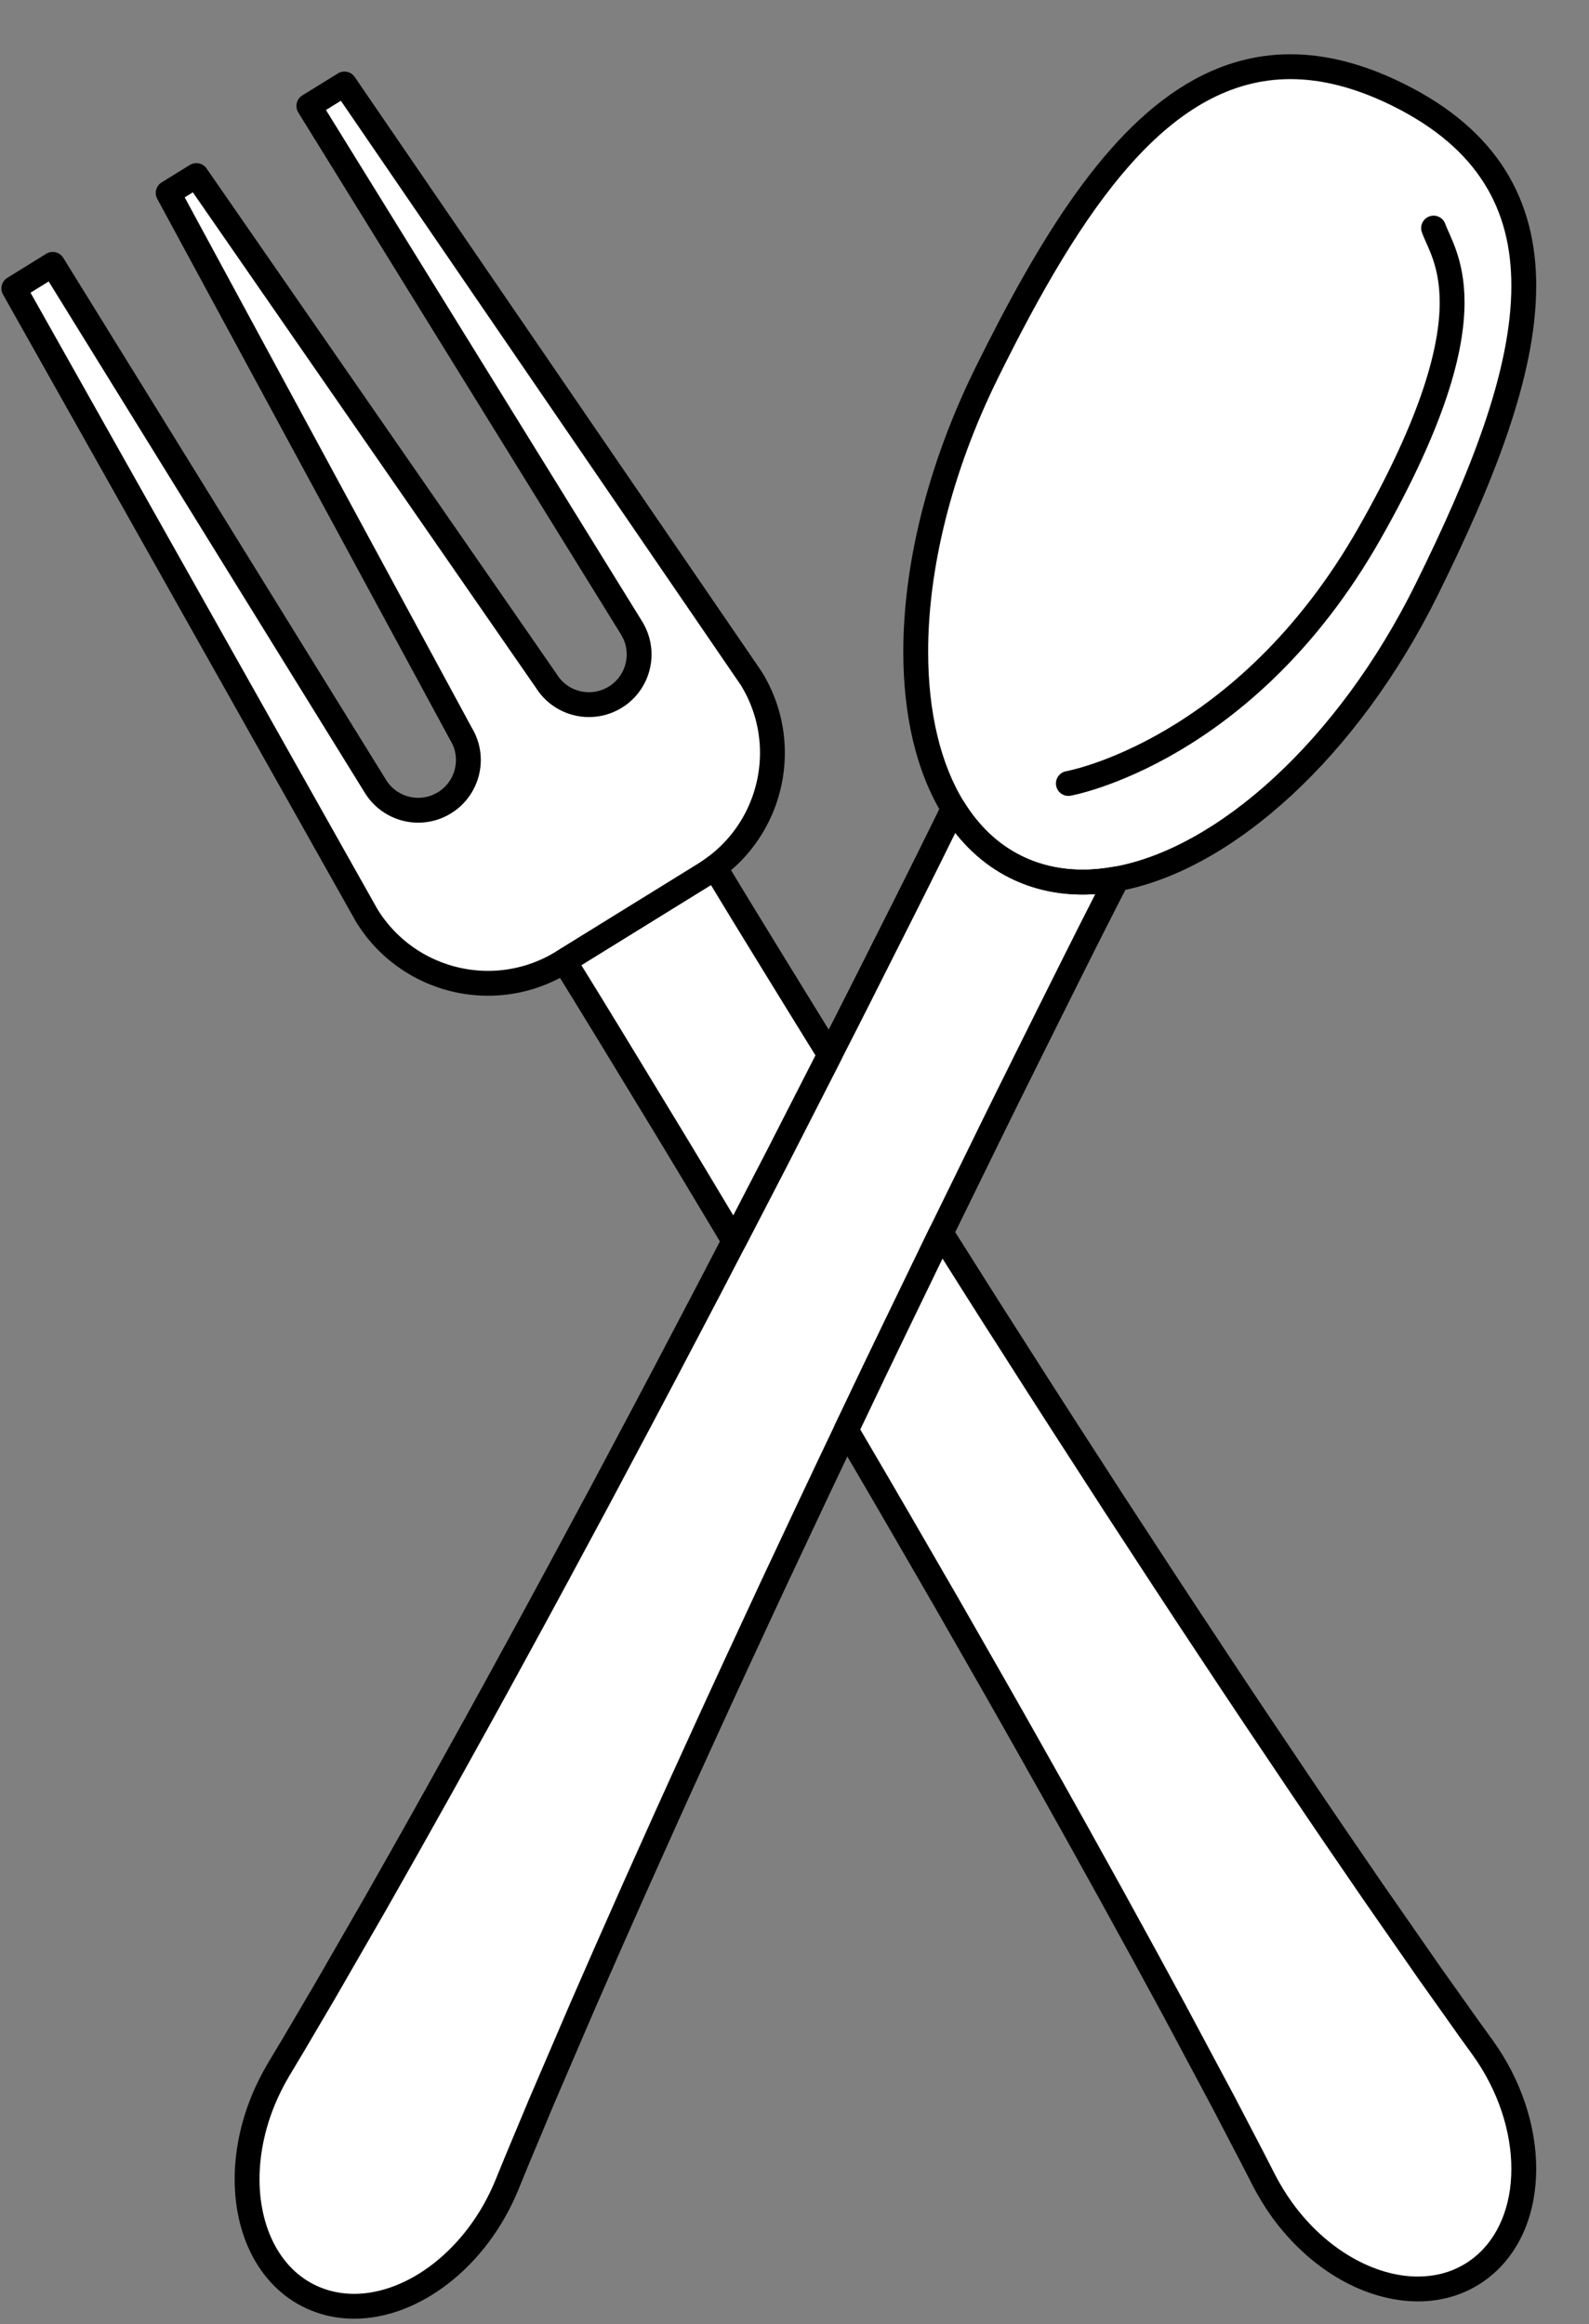 <?xml version="1.0" encoding="UTF-8" standalone="no"?><svg xmlns="http://www.w3.org/2000/svg" xmlns:xlink="http://www.w3.org/1999/xlink" fill="#000000" height="280.5" preserveAspectRatio="xMidYMid meet" version="1" viewBox="119.8 69.4 191.8 280.5" width="191.8" zoomAndPan="magnify"><rect x="119.8" y="69.4" width="191.8" height="280.5" fill="#808080" stroke="none"/><g><g id="change1_1"><path d="M 157.082 82.191 L 196.039 145.199 C 197.801 148.047 196.918 151.781 194.074 153.539 C 191.227 155.301 187.492 154.418 185.734 151.574 L 143.5 90.59 L 140.102 92.688 L 175.43 157.945 C 177.188 160.789 176.309 164.523 173.461 166.285 C 170.613 168.043 166.883 167.16 165.121 164.316 L 126.164 101.309 L 121.473 104.207 L 164.094 179.934 C 169.082 188 179.664 190.496 187.73 185.508 L 204.895 174.895 C 212.961 169.906 215.457 159.324 210.469 151.258 L 161.375 79.535 L 157.082 82.191" fill="#ffffff"/></g><g id="change1_2"><path d="M 297.086 314.203 C 296.023 312.703 294.465 310.508 292.48 307.711 C 290.523 304.898 288.148 301.48 285.426 297.562 C 282.723 293.633 279.688 289.188 276.402 284.32 C 273.125 279.453 269.578 274.176 265.879 268.562 C 262.156 262.965 258.289 257.027 254.281 250.883 C 250.301 244.73 246.184 238.367 242.055 231.875 C 237.895 225.398 233.754 218.766 229.57 212.16 C 228.551 210.516 227.527 208.875 226.504 207.234 C 223.395 202.25 220.281 197.281 217.254 192.348 C 214.734 188.254 212.242 184.211 209.805 180.219 C 208.336 177.816 206.883 175.43 205.469 173.066 C 203.605 169.992 201.828 166.938 200.062 163.961 L 181.598 175.375 C 183.414 178.254 185.293 181.176 187.148 184.18 C 191.02 190.383 194.926 196.848 198.914 203.402 L 198.941 203.453 C 202.953 210.023 206.941 216.746 210.977 223.441 C 212.52 226.059 214.07 228.672 215.617 231.277 C 218.051 235.379 220.473 239.465 222.84 243.527 C 226.742 250.164 230.527 256.723 234.195 263.07 C 237.836 269.434 241.359 275.582 244.648 281.441 C 247.961 287.289 251.043 292.848 253.883 297.984 C 256.719 303.121 259.289 307.844 261.562 312.039 C 263.809 316.25 265.766 319.918 267.379 322.938 C 268.965 325.977 270.211 328.363 271.059 329.992 C 271.895 331.625 272.344 332.5 272.344 332.5 C 272.957 333.688 273.719 334.957 274.531 336.082 C 281.199 345.312 292.023 348.41 298.707 343 C 305.391 337.59 305.402 325.719 298.734 316.488 C 298.734 316.488 298.16 315.691 297.086 314.203" fill="#ffffff"/></g><g id="change1_3"><path d="M 182.066 330.461 C 182.773 328.766 183.812 326.281 185.137 323.121 C 186.488 319.973 188.129 316.148 190.012 311.762 C 191.918 307.391 194.082 302.461 196.473 297.102 C 198.867 291.742 201.469 285.941 204.273 279.828 C 207.055 273.711 210.043 267.285 213.133 260.633 C 216.25 254 219.469 247.137 222.793 240.195 C 226.086 233.242 229.52 226.219 232.914 219.176 C 233.766 217.438 234.617 215.703 235.469 213.965 C 238.051 208.688 240.617 203.418 243.203 198.234 C 245.344 193.934 247.453 189.68 249.551 185.496 C 250.812 182.98 252.07 180.48 253.32 178.031 C 254.945 174.824 256.598 171.703 258.191 168.625 L 238.73 159.004 C 237.25 162.066 235.77 165.207 234.199 168.371 C 230.984 174.938 227.57 181.676 224.113 188.527 L 224.09 188.578 C 220.637 195.457 217.047 202.398 213.496 209.363 C 212.094 212.062 210.699 214.758 209.305 217.453 C 207.117 221.688 204.93 225.902 202.734 230.062 C 199.168 236.887 195.605 243.57 192.16 250.039 C 188.691 256.496 185.34 262.742 182.109 268.633 C 178.898 274.539 175.812 280.094 172.961 285.223 C 170.105 290.348 167.457 295.031 165.098 299.176 C 162.715 303.312 160.641 306.914 158.93 309.883 C 157.191 312.836 155.824 315.156 154.895 316.738 C 153.949 318.312 153.441 319.152 153.441 319.152 C 152.762 320.301 152.09 321.621 151.562 322.906 C 147.262 333.449 150.359 344.273 158.488 347.082 C 166.617 349.887 176.695 343.613 181 333.074 C 181 333.074 181.371 332.164 182.066 330.461" fill="#ffffff"/></g><g id="change1_4"><path d="M 292.008 140.555 C 279.277 166.293 257.078 181.289 242.426 174.039 C 227.773 166.793 226.215 140.051 238.945 114.309 C 251.676 88.566 265.445 69.406 288.527 80.824 C 311.609 92.238 304.738 114.812 292.008 140.555" fill="#ffffff"/></g><g id="change2_1"><path d="M 298.734 316.488 L 299.953 315.609 C 299.953 315.609 299.379 314.812 298.301 313.324 L 298.309 313.336 C 297.246 311.836 295.688 309.641 293.703 306.844 L 293.711 306.855 C 291.754 304.043 289.379 300.625 286.656 296.707 L 286.66 296.715 C 283.961 292.785 280.926 288.344 277.648 283.48 C 274.371 278.617 270.828 273.344 267.129 267.738 L 267.129 267.73 C 263.41 262.141 259.547 256.207 255.539 250.066 L 255.539 250.07 C 251.559 243.914 247.445 237.559 243.32 231.07 L 243.316 231.062 C 240.43 226.57 237.551 221.996 234.656 217.406 C 234.367 216.945 233.852 216.68 233.309 216.707 C 232.766 216.734 232.281 217.055 232.039 217.543 C 231.883 217.867 231.723 218.191 231.566 218.512 L 231.562 218.523 C 228.172 225.562 224.734 232.59 221.438 239.555 L 221.441 239.551 C 221.152 240.152 220.867 240.75 220.582 241.344 C 220.367 241.793 220.391 242.32 220.641 242.746 C 220.945 243.266 221.25 243.781 221.543 244.285 L 221.547 244.289 C 225.445 250.918 229.227 257.473 232.895 263.82 L 232.891 263.816 C 236.531 270.18 240.059 276.324 243.344 282.176 L 243.344 282.18 C 246.648 288.023 249.73 293.574 252.57 298.711 C 255.402 303.84 257.973 308.562 260.242 312.754 L 260.238 312.746 C 262.484 316.953 264.441 320.625 266.055 323.645 L 266.051 323.633 C 267.637 326.672 268.879 329.059 269.73 330.688 L 269.723 330.676 C 270.559 332.309 271.004 333.18 271.008 333.184 L 271.008 333.191 C 271.656 334.441 272.453 335.762 273.316 336.961 C 278.004 343.434 284.66 347.148 290.949 347.16 C 294.09 347.168 297.145 346.199 299.652 344.164 C 301.535 342.641 302.938 340.664 303.859 338.438 C 304.781 336.211 305.227 333.734 305.227 331.156 C 305.227 326.02 303.457 320.469 299.953 315.609 L 298.734 316.488 L 297.52 317.367 C 300.672 321.727 302.23 326.711 302.227 331.156 C 302.23 333.387 301.84 335.477 301.086 337.289 C 300.332 339.109 299.227 340.648 297.762 341.836 C 295.812 343.406 293.492 344.156 290.949 344.16 C 285.875 344.18 279.949 341.035 275.746 335.203 C 274.988 334.148 274.254 332.938 273.676 331.812 L 273.68 331.82 C 273.68 331.82 273.23 330.945 272.395 329.309 L 272.391 329.297 C 271.539 327.668 270.297 325.281 268.711 322.242 L 268.703 322.23 C 267.09 319.211 265.133 315.543 262.883 311.336 L 262.879 311.328 C 260.609 307.129 258.035 302.402 255.195 297.258 C 252.355 292.121 249.27 286.559 245.953 280.703 L 245.957 280.707 C 242.664 274.84 239.137 268.688 235.496 262.324 L 235.492 262.32 C 231.824 255.973 228.039 249.41 224.133 242.77 L 224.137 242.773 C 223.832 242.258 223.527 241.742 223.23 241.234 L 221.938 241.992 L 223.289 242.637 C 223.578 242.035 223.859 241.441 224.145 240.844 L 224.148 240.84 C 227.434 233.895 230.867 226.871 234.266 219.824 L 234.258 219.836 C 234.418 219.512 234.574 219.188 234.734 218.867 L 233.387 218.203 L 232.117 219.004 C 235.012 223.594 237.895 228.176 240.793 232.684 L 240.789 232.68 C 244.922 239.18 249.039 245.543 253.023 251.699 L 253.023 251.703 C 257.031 257.844 260.902 263.785 264.629 269.395 L 264.625 269.387 C 268.332 275.008 271.883 280.289 275.16 285.156 C 278.445 290.031 281.484 294.48 284.188 298.414 L 284.191 298.422 C 286.918 302.336 289.293 305.754 291.246 308.57 L 291.258 308.578 C 293.238 311.375 294.801 313.574 295.863 315.07 L 295.867 315.078 C 296.945 316.57 297.52 317.363 297.52 317.367 L 298.734 316.488" fill="#000000"/></g><g id="change2_2"><path d="M 213.496 209.363 L 214.832 210.047 C 216.988 205.82 219.148 201.605 221.293 197.398 C 221.531 196.93 221.508 196.375 221.23 195.926 C 220.328 194.469 219.422 193.008 218.531 191.562 L 218.531 191.559 C 216.012 187.465 213.52 183.426 211.086 179.438 C 209.824 177.379 208.582 175.336 207.363 173.305 C 207.145 172.941 206.785 172.691 206.367 172.609 C 205.953 172.527 205.523 172.621 205.184 172.875 C 204.812 173.148 204.461 173.402 204.105 173.621 L 187.117 184.125 C 186.773 184.336 186.535 184.668 186.445 185.059 C 186.352 185.449 186.418 185.852 186.633 186.191 C 190.246 192.012 193.902 198.051 197.633 204.184 L 197.641 204.199 L 197.672 204.25 L 198.941 203.453 L 197.664 204.234 C 200.816 209.402 203.961 214.668 207.125 219.949 C 207.406 220.414 207.914 220.691 208.461 220.676 C 209.004 220.656 209.492 220.352 209.746 219.867 C 210.039 219.293 210.34 218.723 210.641 218.141 C 212.031 215.449 213.426 212.754 214.828 210.059 L 214.832 210.047 L 213.496 209.363 L 212.164 208.672 C 210.762 211.371 209.367 214.07 207.973 216.766 C 207.676 217.34 207.379 217.91 207.082 218.484 L 208.414 219.176 L 209.699 218.406 C 206.535 213.129 203.387 207.855 200.223 202.672 L 200.215 202.656 L 200.184 202.609 L 198.914 203.402 L 200.195 202.625 C 196.469 196.492 192.809 190.449 189.18 184.609 L 187.906 185.398 L 188.695 186.676 L 205.684 176.172 C 206.152 175.883 206.574 175.578 206.969 175.285 L 206.078 174.078 L 204.793 174.852 C 206.016 176.887 207.262 178.938 208.523 181.004 C 210.965 184.996 213.457 189.039 215.977 193.133 L 215.977 193.129 C 216.871 194.59 217.781 196.051 218.684 197.508 L 219.957 196.715 L 218.621 196.035 C 216.477 200.238 214.316 204.453 212.16 208.684 L 212.164 208.672 L 213.496 209.363" fill="#000000"/></g><g id="change2_3"><path d="M 206.078 174.078 L 206.969 175.285 C 211.863 171.668 214.535 166.023 214.535 160.262 C 214.535 156.914 213.633 153.52 211.746 150.469 L 211.707 150.41 L 162.613 78.688 C 162.16 78.027 161.266 77.84 160.586 78.262 L 156.293 80.914 C 155.957 81.121 155.711 81.461 155.621 81.848 C 155.531 82.23 155.598 82.645 155.805 82.98 L 194.766 145.988 C 195.227 146.742 195.445 147.562 195.445 148.383 C 195.445 149.914 194.68 151.402 193.285 152.266 C 192.531 152.727 191.711 152.945 190.895 152.945 C 189.363 152.945 187.871 152.18 187.012 150.785 L 186.969 150.719 L 144.734 89.734 C 144.281 89.078 143.391 88.895 142.711 89.312 L 139.312 91.414 C 138.637 91.832 138.402 92.703 138.781 93.402 L 174.109 158.66 L 174.152 158.734 C 174.617 159.484 174.836 160.305 174.836 161.125 C 174.832 162.656 174.07 164.145 172.672 165.008 C 171.922 165.473 171.102 165.688 170.281 165.691 C 168.75 165.688 167.262 164.926 166.398 163.527 L 127.438 100.52 C 127.004 99.812 126.078 99.598 125.375 100.031 L 120.684 102.934 C 119.996 103.355 119.77 104.242 120.164 104.945 L 162.785 180.672 L 162.816 180.723 C 166.348 186.434 172.465 189.578 178.715 189.578 C 182.066 189.578 185.465 188.672 188.52 186.781 L 188.691 186.676 L 205.684 176.172 C 206.152 175.883 206.574 175.578 206.969 175.285 L 206.078 174.078 L 205.184 172.875 C 204.812 173.148 204.461 173.402 204.105 173.621 L 187.117 184.125 L 186.945 184.23 C 184.371 185.82 181.527 186.574 178.715 186.578 C 173.461 186.574 168.336 183.941 165.367 179.145 L 164.094 179.934 L 165.398 179.199 L 123.484 104.727 L 125.676 103.371 L 163.848 165.105 C 165.277 167.414 167.754 168.691 170.281 168.691 C 171.637 168.691 173.016 168.324 174.25 167.559 C 176.559 166.133 177.836 163.652 177.836 161.125 C 177.836 159.77 177.469 158.391 176.703 157.156 L 175.43 157.945 L 176.746 157.23 L 142.094 93.219 L 143.078 92.613 L 184.5 152.426 L 185.734 151.574 L 184.461 152.363 C 185.887 154.672 188.363 155.949 190.895 155.945 C 192.246 155.945 193.629 155.578 194.863 154.816 C 197.172 153.387 198.449 150.91 198.445 148.383 C 198.445 147.027 198.078 145.645 197.316 144.41 L 159.145 82.676 L 160.945 81.562 L 209.23 152.105 L 210.469 151.258 L 209.195 152.047 C 210.781 154.617 211.535 157.449 211.535 160.262 C 211.535 165.102 209.289 169.84 205.184 172.871 L 206.078 174.078" fill="#000000"/></g><g id="change2_4"><path d="M 232.914 219.176 L 234.258 219.836 C 234.418 219.512 234.574 219.188 234.734 218.867 C 235.43 217.453 236.121 216.039 236.812 214.625 C 239.398 209.344 241.965 204.078 244.547 198.906 L 244.547 198.902 C 246.688 194.598 248.797 190.348 250.891 186.168 C 252.152 183.652 253.406 181.16 254.656 178.715 L 254.66 178.711 C 255.094 177.855 255.531 177.016 255.973 176.156 C 256.238 175.645 256.188 175.035 255.844 174.574 C 255.504 174.113 254.934 173.891 254.367 173.992 C 253.043 174.238 251.742 174.363 250.484 174.363 C 247.84 174.359 245.367 173.82 243.09 172.695 C 240.258 171.293 237.953 169.086 236.156 166.184 C 235.867 165.723 235.352 165.449 234.805 165.477 C 234.262 165.504 233.773 165.824 233.531 166.316 C 233.301 166.793 233.078 167.254 232.855 167.707 L 232.852 167.711 C 229.641 174.266 226.23 180.996 222.777 187.852 L 222.773 187.855 L 222.746 187.906 L 222.75 187.906 C 221.395 190.602 220.008 193.316 218.621 196.035 C 216.477 200.238 214.316 204.453 212.16 208.684 L 212.164 208.672 C 210.762 211.371 209.367 214.07 207.973 216.766 C 207.676 217.34 207.379 217.91 207.082 218.484 C 205.191 222.141 203.301 225.777 201.406 229.363 L 201.402 229.367 C 197.844 236.184 194.285 242.863 190.84 249.336 L 190.84 249.328 C 187.371 255.785 184.02 262.027 180.793 267.914 L 180.789 267.918 C 177.586 273.812 174.504 279.367 171.648 284.492 C 168.797 289.613 166.152 294.293 163.793 298.438 L 163.797 298.43 C 161.418 302.562 159.34 306.164 157.633 309.133 L 157.637 309.121 C 155.898 312.074 154.531 314.395 153.602 315.977 L 153.605 315.965 C 152.664 317.539 152.16 318.379 152.156 318.379 L 152.152 318.387 C 151.434 319.598 150.734 320.973 150.176 322.34 C 148.789 325.734 148.125 329.172 148.125 332.414 C 148.125 336.098 148.98 339.539 150.648 342.367 C 152.312 345.195 154.82 347.402 158 348.496 C 159.477 349.008 161.008 349.25 162.547 349.25 C 166.547 349.246 170.559 347.637 174.035 344.906 C 177.52 342.172 180.484 338.297 182.387 333.641 C 182.391 333.637 182.758 332.73 183.453 331.027 L 183.449 331.039 C 184.156 329.348 185.195 326.859 186.52 323.699 L 186.512 323.711 C 187.863 320.562 189.508 316.738 191.391 312.355 L 191.387 312.363 C 193.289 307.992 195.453 303.066 197.844 297.711 C 200.234 292.355 202.836 286.559 205.637 280.453 L 205.637 280.449 C 208.414 274.34 211.402 267.918 214.492 261.266 L 214.492 261.27 C 217.336 255.211 220.273 248.961 223.289 242.637 C 223.578 242.035 223.859 241.441 224.145 240.844 L 224.148 240.84 C 227.434 233.895 230.867 226.871 234.266 219.824 L 234.258 219.836 L 232.914 219.176 L 231.562 218.523 C 228.172 225.562 224.734 232.59 221.438 239.555 L 221.441 239.551 C 221.152 240.152 220.867 240.75 220.582 241.344 C 217.559 247.68 214.621 253.934 211.777 259.996 L 211.773 260 C 208.684 266.652 205.691 273.078 202.906 279.207 L 202.91 279.203 C 200.102 285.324 197.496 291.129 195.102 296.488 C 192.711 301.852 190.543 306.785 188.637 311.164 L 188.633 311.172 C 186.75 315.555 185.109 319.379 183.758 322.527 L 183.75 322.539 C 182.43 325.703 181.391 328.188 180.68 329.883 L 180.676 329.895 C 179.98 331.598 179.609 332.508 179.609 332.508 C 177.902 336.688 175.234 340.152 172.184 342.547 C 169.133 344.945 165.723 346.254 162.547 346.25 C 161.32 346.25 160.129 346.059 158.98 345.664 C 156.516 344.809 154.59 343.137 153.234 340.844 C 151.879 338.551 151.125 335.633 151.125 332.414 C 151.125 329.582 151.707 326.523 152.953 323.473 C 153.445 322.27 154.086 321.008 154.734 319.918 L 154.73 319.926 C 154.73 319.926 155.234 319.086 156.18 317.508 L 156.188 317.5 C 157.117 315.914 158.484 313.598 160.223 310.641 L 160.23 310.629 C 161.941 307.664 164.016 304.059 166.398 299.926 L 166.402 299.918 C 168.762 295.77 171.41 291.082 174.27 285.953 C 177.125 280.824 180.211 275.262 183.426 269.352 L 183.426 269.355 C 186.66 263.453 190.012 257.207 193.484 250.75 L 193.484 250.746 C 196.93 244.273 200.496 237.586 204.062 230.758 L 204.059 230.766 C 205.961 227.164 207.852 223.52 209.746 219.867 C 210.039 219.293 210.34 218.723 210.641 218.141 C 212.031 215.449 213.426 212.754 214.828 210.059 L 214.832 210.047 C 216.988 205.82 219.148 201.605 221.293 197.398 C 222.68 194.68 224.07 191.957 225.43 189.25 L 225.43 189.246 L 225.457 189.195 L 225.453 189.199 C 228.91 182.352 232.324 175.609 235.547 169.031 L 235.543 169.035 C 235.781 168.555 236.004 168.09 236.227 167.633 L 234.879 166.977 L 233.605 167.766 C 235.645 171.066 238.371 173.711 241.762 175.387 C 244.473 176.73 247.43 177.363 250.484 177.363 C 251.941 177.363 253.422 177.219 254.914 176.945 L 254.641 175.469 L 253.309 174.781 C 252.871 175.629 252.426 176.48 251.984 177.355 L 251.988 177.348 C 250.73 179.805 249.473 182.305 248.211 184.824 C 246.109 189.012 244 193.266 241.859 197.566 L 241.863 197.566 C 239.27 202.754 236.699 208.027 234.117 213.305 C 233.426 214.719 232.734 216.133 232.039 217.543 C 231.883 217.867 231.723 218.191 231.566 218.512 L 231.562 218.523 L 232.914 219.176" fill="#000000"/></g><g id="change2_5"><path d="M 242.426 174.039 L 241.762 175.387 C 244.473 176.73 247.43 177.363 250.484 177.363 C 251.941 177.363 253.422 177.219 254.914 176.945 C 261.801 175.664 268.965 171.594 275.645 165.438 C 282.32 159.277 288.512 151.008 293.352 141.219 C 296.699 134.449 299.656 127.883 301.785 121.625 C 303.914 115.367 305.227 109.426 305.227 103.891 C 305.23 98.852 304.121 94.137 301.527 89.984 C 298.934 85.828 294.887 82.289 289.191 79.477 C 284.352 77.082 279.816 75.949 275.562 75.949 C 271.387 75.945 267.504 77.051 263.941 79.008 C 258.59 81.949 253.934 86.773 249.645 92.754 C 245.355 98.742 241.426 105.914 237.602 113.645 C 231.73 125.52 228.836 137.609 228.832 148.062 C 228.836 155.746 230.395 162.566 233.605 167.766 C 235.645 171.066 238.371 173.711 241.762 175.387 L 242.426 174.039 L 243.09 172.695 C 240.258 171.293 237.953 169.086 236.156 166.184 C 233.336 161.637 231.828 155.344 231.832 148.062 C 231.828 138.16 234.602 126.469 240.289 114.973 C 245.336 104.762 250.539 95.645 256.309 89.184 C 259.188 85.949 262.203 83.383 265.387 81.637 C 268.57 79.895 271.91 78.953 275.562 78.949 C 279.281 78.949 283.344 79.934 287.863 82.168 C 293.176 84.797 296.727 87.969 298.98 91.574 C 301.234 95.184 302.227 99.277 302.227 103.891 C 302.23 108.945 301.012 114.598 298.945 120.656 C 296.883 126.719 293.98 133.184 290.664 139.887 C 285.977 149.367 279.984 157.352 273.609 163.23 C 267.238 169.117 260.484 172.871 254.367 173.992 C 253.039 174.238 251.742 174.363 250.484 174.363 C 247.84 174.359 245.367 173.82 243.09 172.695 L 242.426 174.039" fill="#000000"/></g><g id="change2_6"><path d="M 249.02 165.438 C 249.148 165.414 254.652 164.422 262.059 160.066 C 269.461 155.715 278.758 147.98 286.395 134.547 C 294.383 120.488 296.57 111.738 296.578 105.891 C 296.578 103.281 296.129 101.266 295.598 99.715 C 295.07 98.172 294.473 97.066 294.254 96.426 C 293.973 95.645 293.113 95.238 292.336 95.516 C 291.555 95.797 291.148 96.652 291.426 97.434 C 291.797 98.445 292.316 99.379 292.762 100.684 C 293.199 101.98 293.574 103.617 293.578 105.891 C 293.582 110.957 291.641 119.262 283.785 133.066 C 276.422 146.012 267.551 153.352 260.539 157.48 C 257.031 159.547 253.988 160.801 251.84 161.539 C 250.762 161.906 249.91 162.145 249.336 162.289 C 249.047 162.363 248.828 162.414 248.688 162.441 L 248.531 162.477 L 248.496 162.48 L 248.492 162.484 L 248.594 163.043 L 248.496 162.48 L 248.492 162.484 L 248.594 163.043 L 248.496 162.48 C 247.68 162.629 247.137 163.406 247.281 164.223 C 247.426 165.035 248.203 165.582 249.02 165.438" fill="#000000"/></g></g></svg>